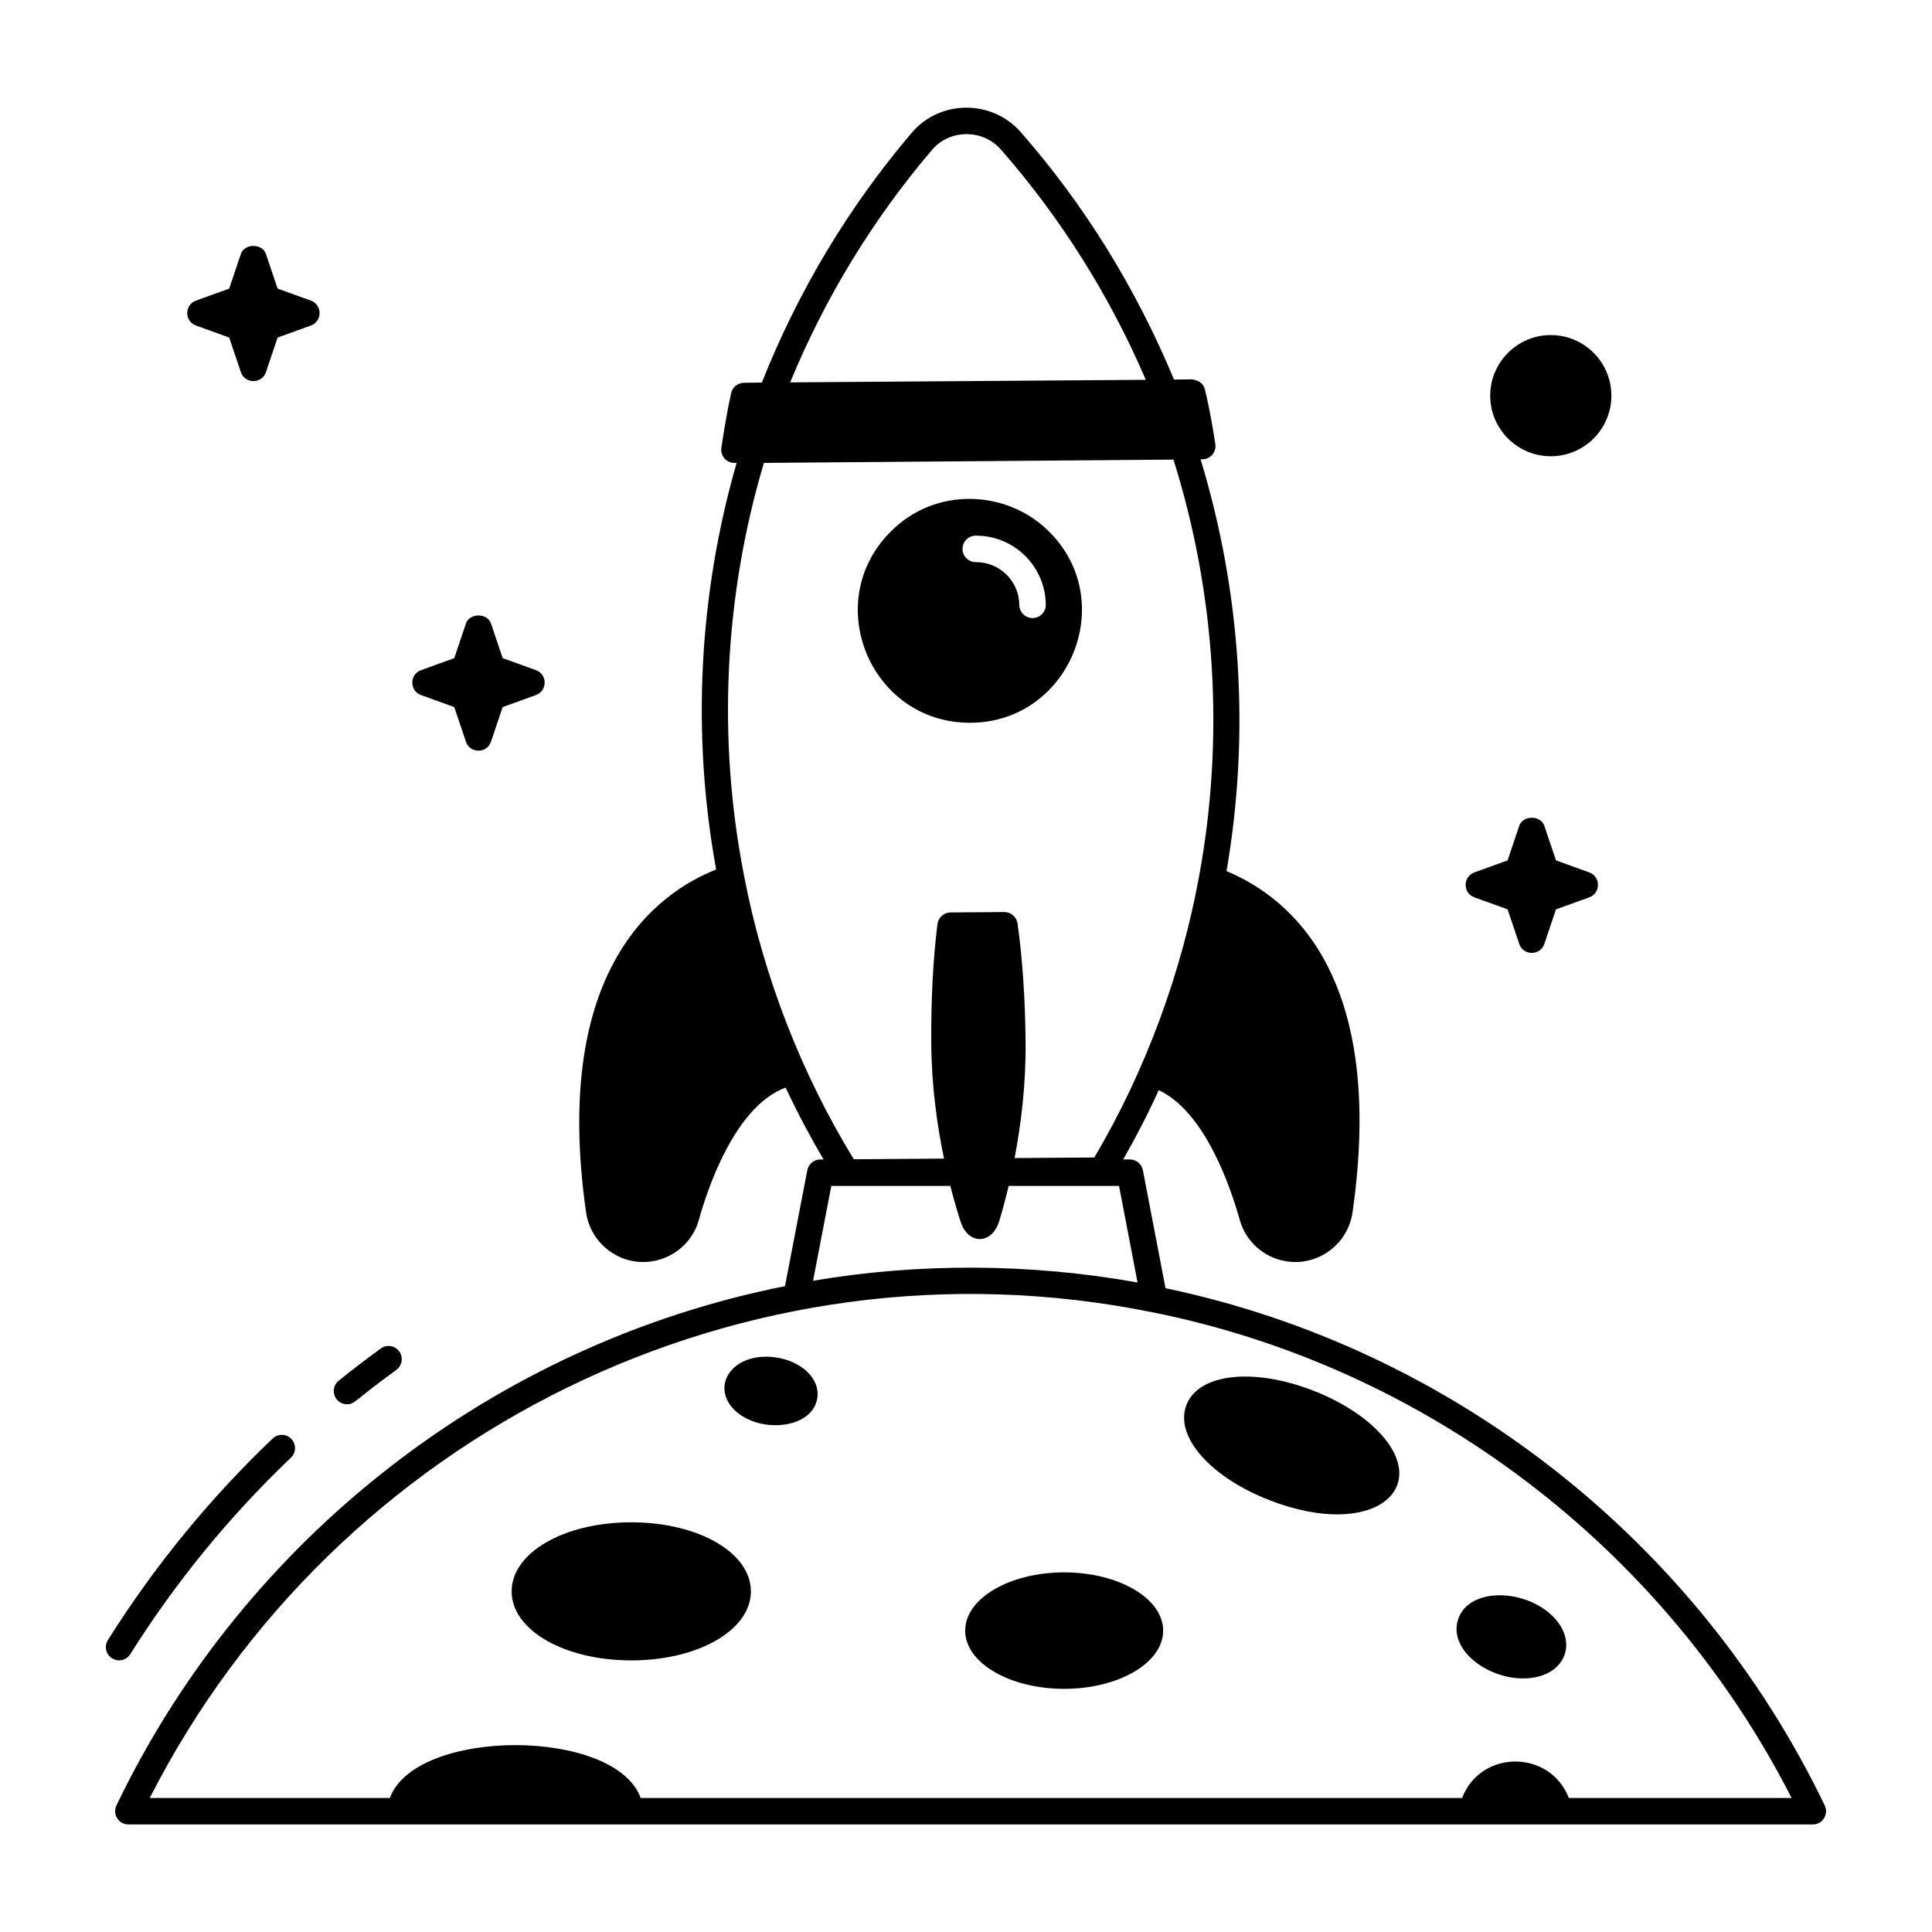 <?xml version="1.0" encoding="UTF-8"?>
<svg width="1200pt" height="1200pt" version="1.1" viewBox="0 0 1200 1200" xmlns="http://www.w3.org/2000/svg">
 <path d="m79.773 1133.2h1046.2c6.043 0 10.027-6.305 7.41-11.781-79.023-164.42-231.84-284.09-409.46-321.3l-14.055-73.27c-0.746-3.887-4.133-6.68-8.074-6.68h-4.164c8.008-14.008 15.434-28.375 22.105-43.055 28.738 13.488 44.645 60.273 50.379 80.859 3.797 13.309 15.113 23.293 28.773 25.41 19.297 3.203 38.141-10.09 41.176-30.227 0-0.016 0-0.031 0.008-0.062 20.746-145.09-37.27-194.92-78.258-212.03 14.699-85.078 9.105-173.06-16.102-255.75l1.109-0.008c4.953-0.035 8.805-4.496 8.043-9.473-1.566-10.129-3.555-22.09-6.492-33.969-0.914-3.707-3.852-5.699-8.082-6.246l-11.09 0.141c-23.516-56.535-55.426-108.31-95.277-153.79-17.961-20.34-50.25-20.098-67.711 0.594-39.43 46.371-70.582 98.574-93.023 155.06l-11.16 0.141c-3.82 0.047-7.102 2.731-7.922 6.453-2.703 12.266-4.648 24.562-6.035 33.922-0.73 4.926 3.09 9.422 8.133 9.422h0.082l1.242-0.012c-23.59 81.824-28.008 168.67-12.711 252.51-36.285 14.316-102.44 61.508-80.777 213.09 1.453 9.633 6.582 18.094 14.449 23.824 20.184 14.746 48.746 4.609 55.52-19.07 4.676-16.984 21.824-70.66 53.969-82.359 7.281 15.535 15.195 30.387 23.547 44.621h-2.012c-3.941 0-7.328 2.793-8.074 6.66l-13.875 72.039c-180.25 35.789-335.22 155.92-415.25 322.54-2.609 5.457 1.344 11.781 7.41 11.781zm499.02-1040c11.027-13.023 31.484-13.219 42.836-0.371 37.219 42.477 67.48 90.555 90.059 143.08l-220.89 1.59c21.582-52.477 51.152-100.96 88-144.3zm-104.32 194.31 254.38-2.039c26.328 83.668 31.809 173.2 15.82 259.34v0.016c-10.668 58.164-32.527 119.33-64.984 174.11l-49.508 0.359c3.894-20.301 7.039-44.914 6.832-71.699-0.207-26.664-1.992-52.977-5.016-74.07-0.586-4.047-4.055-7.047-8.141-7.047h-0.062l-33.422 0.258c-4.109 0.031-7.57 3.098-8.09 7.176-2.695 21.156-4.07 47.484-3.867 74.133 0.207 26.922 3.727 51.426 7.934 71.574l-56.047 0.41c-32.406-52.91-56.141-113.52-68.152-176.1 0-0.008-0.008-0.016-0.008-0.023-16.66-84.988-12.379-173.5 12.332-256.39zm41.867 449.1h73.926c2.273 8.859 4.523 16.492 6.414 22.266 4.578 14.32 19.277 14.336 23.879-0.176 1.762-5.769 3.848-13.332 5.934-22.09h68.562l11.504 59.973c-66.816-12.016-136.35-12.184-201.56-1.074zm198.94 78.371c0.016 0.004 0.027 0 0.043 0.004 170.64 34.004 318.29 146.39 397.47 301.78h-138.37c-11.648-30.102-54.629-30.281-66.312 0h-510.17c-15.91-43.863-139.89-43.711-155.77 0h-149.16c115.3-226.5 369.16-352.9 622.27-301.78z"/>
 <path d="m246.15 850.88c3.676-2.664 4.496-7.801 1.828-11.477-2.672-3.676-7.801-4.496-11.477-1.812-8.895 6.453-17.609 13.117-26.141 19.984-6.019 4.859-2.566 14.625 5.16 14.625 4.945-0.004 3.82-1.859 30.629-21.32z"/>
 <path d="m69.594 1030c3.754 2.398 8.879 1.32 11.332-2.586 28.027-44.578 61.594-85.645 99.77-122.02 3.281-3.129 3.402-8.348 0.273-11.621-3.129-3.309-8.324-3.402-11.621-0.289-39.152 37.324-73.578 79.445-102.34 125.2-2.414 3.836-1.258 8.91 2.586 11.316z"/>
 <path d="m963.23 283.39c20.75 0 37.629-16.887 37.629-37.629 0-20.758-16.879-37.645-37.629-37.645-20.758 0-37.637 16.887-37.637 37.645 0 20.742 16.879 37.629 37.637 37.629z"/>
 <path d="m142.36 179.25-20.652 7.465c-7.215 2.629-7.219 12.844 0 15.477l20.652 7.465 7.246 21.48c2.5 7.43 13.07 7.426 15.57 0l7.246-21.48 20.66-7.465c7.215-2.629 7.219-12.844 0-15.477l-20.66-7.465-7.246-21.48c-2.254-6.695-13.332-6.68-15.57 0z"/>
 <path d="m282.14 439.18 7.258 21.496c2.5 7.43 13.07 7.426 15.57 0l7.246-21.496 20.66-7.465c7.215-2.629 7.219-12.844 0-15.477l-20.66-7.465-7.246-21.48c-2.246-6.68-13.324-6.68-15.57 0l-7.246 21.48-20.652 7.481c-7.203 2.59-7.234 12.82 0 15.461z"/>
 <path d="m915.74 557.35 20.652 7.465 7.246 21.48c2.5 7.43 13.07 7.426 15.57 0l7.246-21.48 20.66-7.465c7.215-2.629 7.219-12.844 0-15.477l-20.66-7.465-7.246-21.48c-2.254-6.695-13.332-6.68-15.57 0l-7.246 21.48-20.652 7.465c-7.219 2.633-7.223 12.844 0 15.477z"/>
 <path d="m602.5 448.94h0.492c61.727-0.531 92.348-76.09 48.164-119.18-25.801-25.48-70.359-27.828-98.301 0.82-43.188 43.738-12.055 118.36 49.645 118.36zm3.484-116.23h0.328c23.688 0 43.055 19.168 43.238 42.895 0.031 4.543-3.613 8.25-8.156 8.285h-0.062c-4.512 0-8.188-3.644-8.219-8.156-0.113-14.703-12.121-26.582-26.801-26.582h-0.266c-4.512 0-8.188-3.644-8.219-8.156-0.031-4.547 3.621-8.254 8.156-8.285z"/>
 <path d="m789.02 932c63.688 24.492 101.61-7.441 67.004-43.008-9.762-10.016-24.207-19.039-40.68-25.379-37.234-14.32-70.953-10.434-78.453 9.07-7.492 19.488 14.918 44.98 52.129 59.316z"/>
 <path d="m945.99 1042.5c24.555 0 34.305-20.141 20.547-36.359-16.43-19.344-54.051-21.289-60.898-0.273-6.051 18.598 17.676 36.633 40.352 36.633z"/>
 <path d="m507.68 868.15c1.703-11.672-9.602-22.652-25.742-25.027-24.969-3.578-39.293 14.926-28.18 29.859 13.242 17.781 50.895 16.207 53.922-4.832z"/>
 <path d="m392.09 1031.3c41.664 0 74.301-18.832 74.301-42.879s-32.637-42.895-74.301-42.895-74.301 18.848-74.301 42.895 32.633 42.879 74.301 42.879z"/>
 <path d="m722.46 1012.8c0 19.977-27.531 36.168-61.492 36.168-33.957 0-61.488-16.191-61.488-36.168 0-19.973 27.531-36.168 61.488-36.168 33.961 0 61.492 16.195 61.492 36.168z"/>
</svg>
